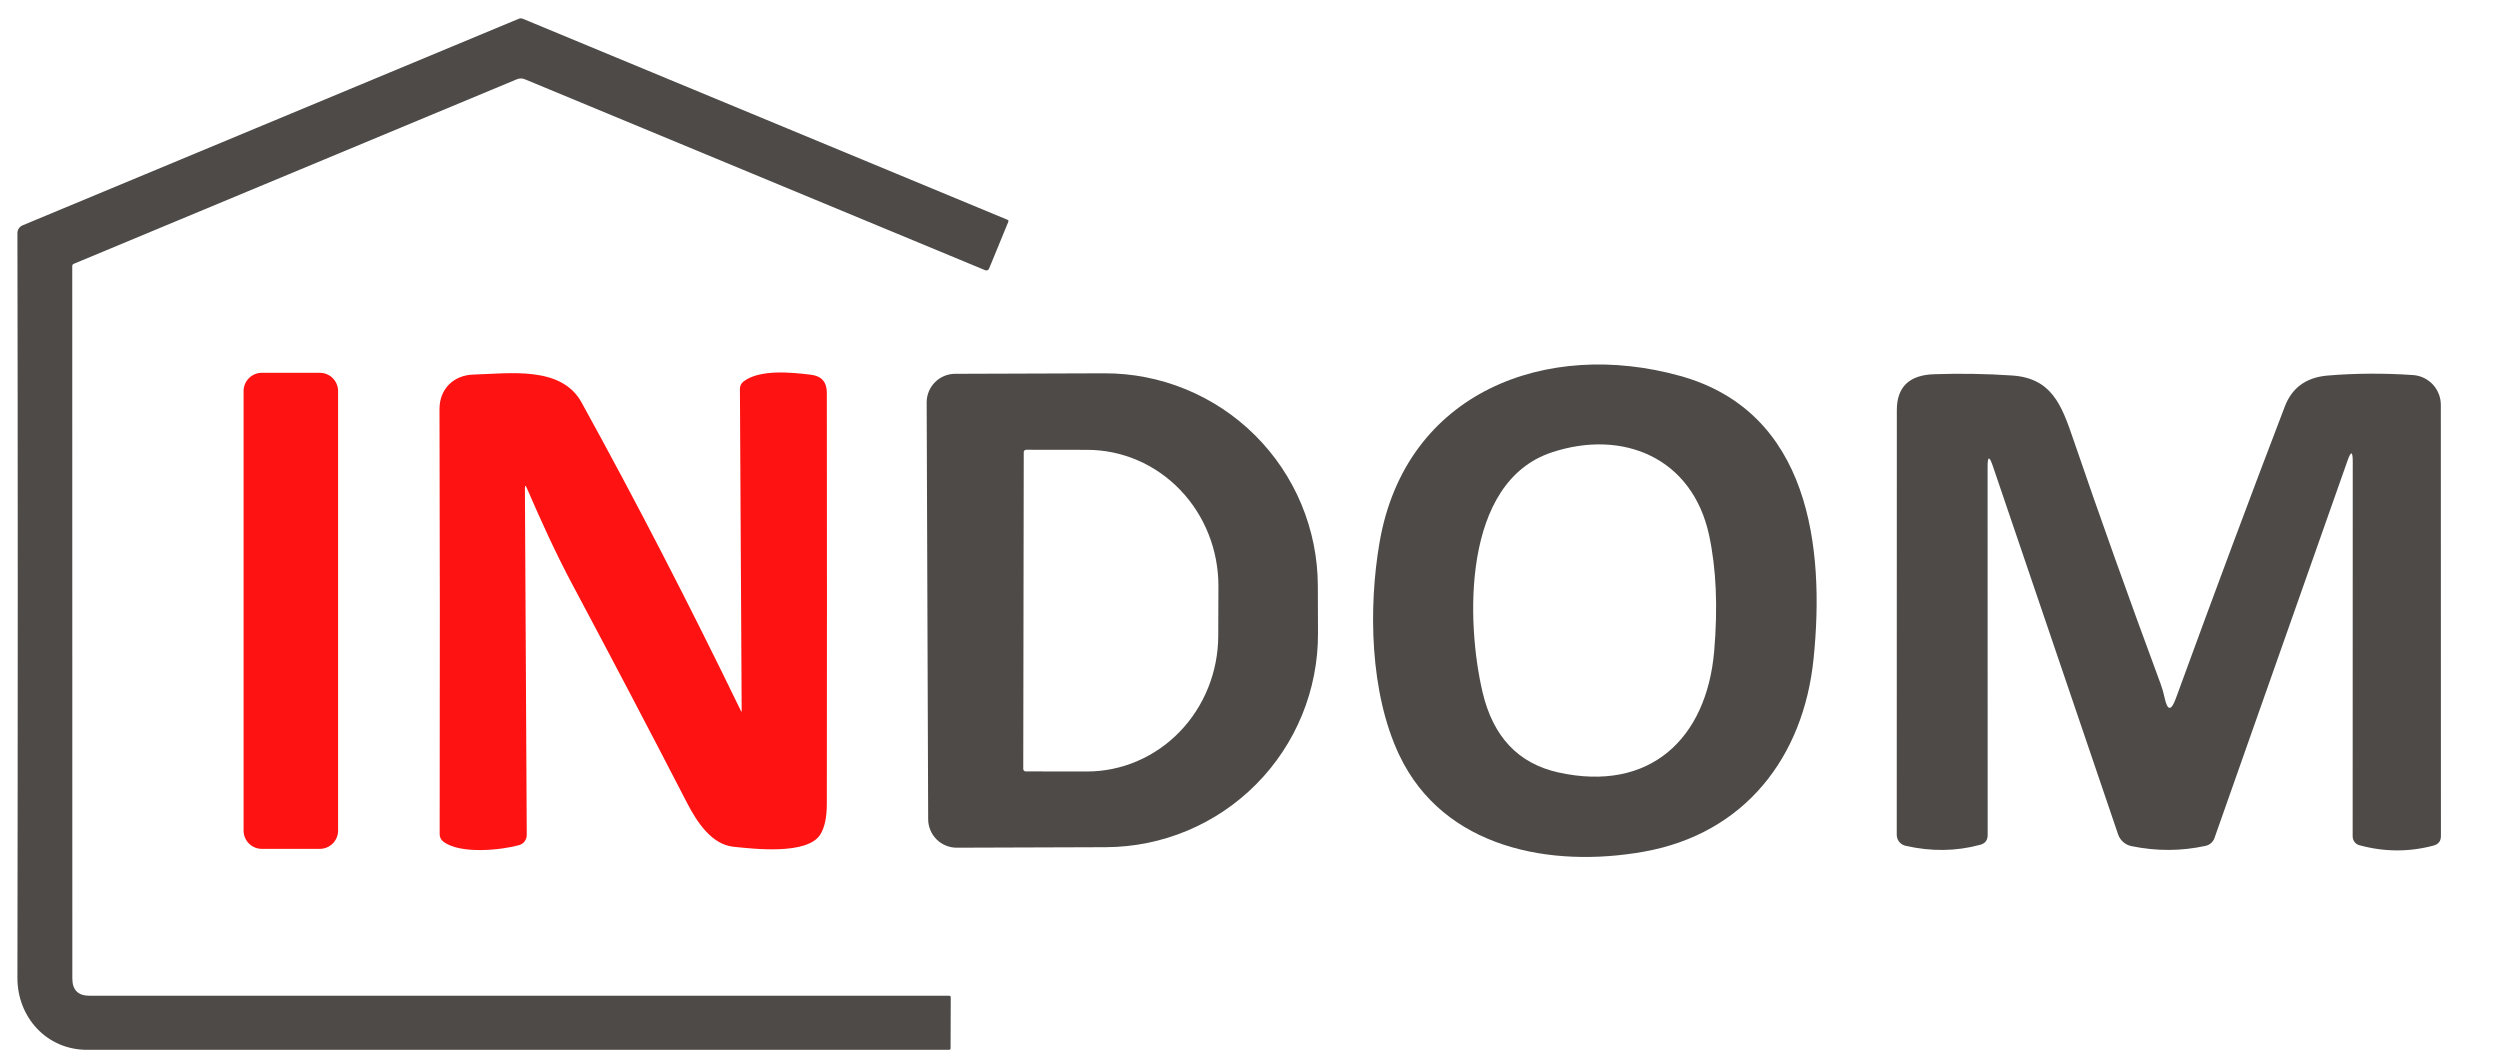 <svg width="559" height="237" viewBox="0 0 559 237" fill="none" xmlns="http://www.w3.org/2000/svg">
<path d="M16.491 58.989C16.392 59.026 16.308 59.093 16.248 59.179C16.188 59.266 16.156 59.369 16.155 59.474L16.174 218.786C16.174 221.362 17.453 222.649 20.012 222.649H212.234C212.47 222.649 212.588 222.768 212.588 223.004L212.55 234.425C212.55 234.509 212.517 234.59 212.458 234.649C212.398 234.709 212.318 234.742 212.234 234.742C149.887 234.729 85.633 234.729 19.472 234.742C10.453 234.742 3.876 227.483 3.894 218.637C3.994 158.199 3.994 102.688 3.894 52.103C3.894 51.738 4.003 51.38 4.209 51.074C4.415 50.769 4.707 50.529 5.05 50.386L115.992 4.199C116.303 4.074 116.607 4.074 116.906 4.199L225.258 49.136C225.482 49.223 225.55 49.372 225.463 49.583L221.159 60.052C221.128 60.134 221.081 60.209 221.021 60.272C220.961 60.335 220.889 60.385 220.809 60.42C220.729 60.455 220.643 60.473 220.556 60.474C220.469 60.475 220.383 60.459 220.302 60.426L117.371 17.728C116.775 17.48 116.173 17.48 115.564 17.728L16.491 58.989Z" fill="#4D4A47"/>
<path d="M308.475 121.243C314.288 87.578 345.891 75.728 375.741 84.07C404.586 92.131 408.07 122.251 405.517 147.294C403.263 169.408 390.052 186.39 367.636 190.421C346.766 194.172 322.785 189.674 312.891 168.867C306.239 154.852 305.978 135.668 308.475 121.243ZM347.046 101.126C326.847 107.769 327.816 139.158 331.506 154.796C333.853 164.749 339.493 170.721 348.425 172.711C368.865 177.246 381.592 165.228 383.288 145.634C384.132 135.743 383.753 127.084 382.151 119.657C378.406 102.32 362.884 95.919 347.046 101.126Z" fill="#4D4A47"/>
<path d="M207.203 89.985C207.2 89.147 207.363 88.317 207.681 87.541C207.999 86.766 208.466 86.061 209.056 85.467C209.646 84.873 210.347 84.4 211.119 84.077C211.892 83.754 212.72 83.587 213.557 83.584L246.892 83.472C253.144 83.45 259.339 84.661 265.123 87.035C270.908 89.409 276.169 92.899 280.605 97.308C285.041 101.716 288.567 106.956 290.979 112.728C293.392 118.5 294.646 124.691 294.668 130.947L294.705 141.621C294.727 147.878 293.517 154.078 291.145 159.866C288.773 165.655 285.285 170.919 280.879 175.359C276.474 179.799 271.238 183.327 265.47 185.741C259.703 188.156 253.516 189.41 247.264 189.432L213.929 189.544C213.092 189.546 212.263 189.384 211.489 189.065C210.715 188.747 210.011 188.279 209.418 187.688C208.824 187.097 208.353 186.395 208.03 185.621C207.708 184.848 207.54 184.019 207.538 183.18L207.203 89.985ZM228.91 101.108L228.799 171.946C228.799 172.09 228.856 172.227 228.957 172.329C229.058 172.43 229.196 172.487 229.339 172.487L243.016 172.506C250.796 172.515 258.261 169.322 263.772 163.629C269.282 157.936 272.385 150.208 272.401 142.144L272.438 131.059C272.446 127.063 271.693 123.104 270.224 119.409C268.755 115.715 266.598 112.356 263.876 109.526C261.154 106.696 257.92 104.45 254.36 102.916C250.8 101.382 246.983 100.59 243.128 100.585L229.451 100.566C229.308 100.566 229.17 100.623 229.069 100.725C228.967 100.826 228.91 100.964 228.91 101.108Z" fill="#4D4A47"/>
<path d="M445.598 104.205C444.815 101.904 444.424 101.966 444.424 104.392L444.442 186.707C444.442 187.864 443.889 188.592 442.784 188.891C437.405 190.359 431.834 190.433 426.07 189.115C425.514 188.988 425.017 188.677 424.661 188.232C424.306 187.788 424.113 187.237 424.113 186.67C424.113 154.212 424.119 122.556 424.132 91.702C424.132 86.539 426.896 83.864 432.424 83.678C438.324 83.479 444.132 83.572 449.846 83.958C458.697 84.536 460.933 90.433 463.56 98.14C469.411 115.247 475.926 133.497 483.106 152.893C483.479 153.913 483.777 154.946 484.001 155.991C484.634 158.976 485.473 159.039 486.516 156.177C495.224 132.328 503.348 110.563 510.889 90.881C512.491 86.688 515.671 84.387 520.429 83.976C526.64 83.454 533.019 83.416 539.565 83.864C541.249 83.982 542.826 84.735 543.978 85.972C545.129 87.208 545.77 88.836 545.77 90.526L545.789 186.95C545.789 188.057 545.249 188.76 544.168 189.059C538.665 190.539 533.124 190.514 527.547 188.984C527.12 188.872 526.742 188.62 526.473 188.265C526.203 187.911 526.057 187.474 526.056 187.025L526.075 103.216C526.075 100.84 525.684 100.772 524.901 103.011L495.144 187.416C494.991 187.844 494.729 188.226 494.383 188.527C494.038 188.827 493.62 189.036 493.168 189.133C487.703 190.328 482.175 190.346 476.585 189.189C475.899 189.048 475.263 188.731 474.74 188.269C474.217 187.807 473.825 187.217 473.603 186.558L445.598 104.205Z" fill="#4D4A47"/>
<path d="M71.515 83.36H58.546C56.292 83.36 54.465 85.19 54.465 87.447V185.718C54.465 187.975 56.292 189.805 58.546 189.805H71.515C73.768 189.805 75.595 187.975 75.595 185.718V87.447C75.595 85.19 73.768 83.36 71.515 83.36Z" fill="#FF1212"/>
<path d="M117.371 109.188L117.781 186.707C117.781 187.219 117.616 187.717 117.309 188.124C117.003 188.532 116.574 188.827 116.086 188.965C112.359 190.029 102.986 191.111 99.148 188.2C98.589 187.777 98.309 187.211 98.309 186.502C98.372 151.282 98.359 119.613 98.272 91.497C98.254 87.018 101.365 83.864 105.931 83.752C113.868 83.528 125.496 81.755 130.023 89.966C142.247 112.149 154.141 135.171 165.706 159.032C165.793 159.231 165.837 159.219 165.837 158.995L165.445 87.018C165.433 86.284 165.719 85.699 166.303 85.264C169.955 82.521 177.073 83.267 181.321 83.79C183.694 84.076 184.88 85.419 184.88 87.82C184.917 118.662 184.917 149.328 184.88 179.821C184.868 182.807 184.377 185.071 183.408 186.614C180.464 191.242 168.408 189.786 164.029 189.339C159.073 188.835 155.793 183.721 153.632 179.541C145.383 163.567 136.849 147.313 128.03 130.779C124.247 123.688 121.061 116.652 117.781 109.094C117.508 108.448 117.371 108.479 117.371 109.188Z" fill="#FF1212"/>
</svg>
